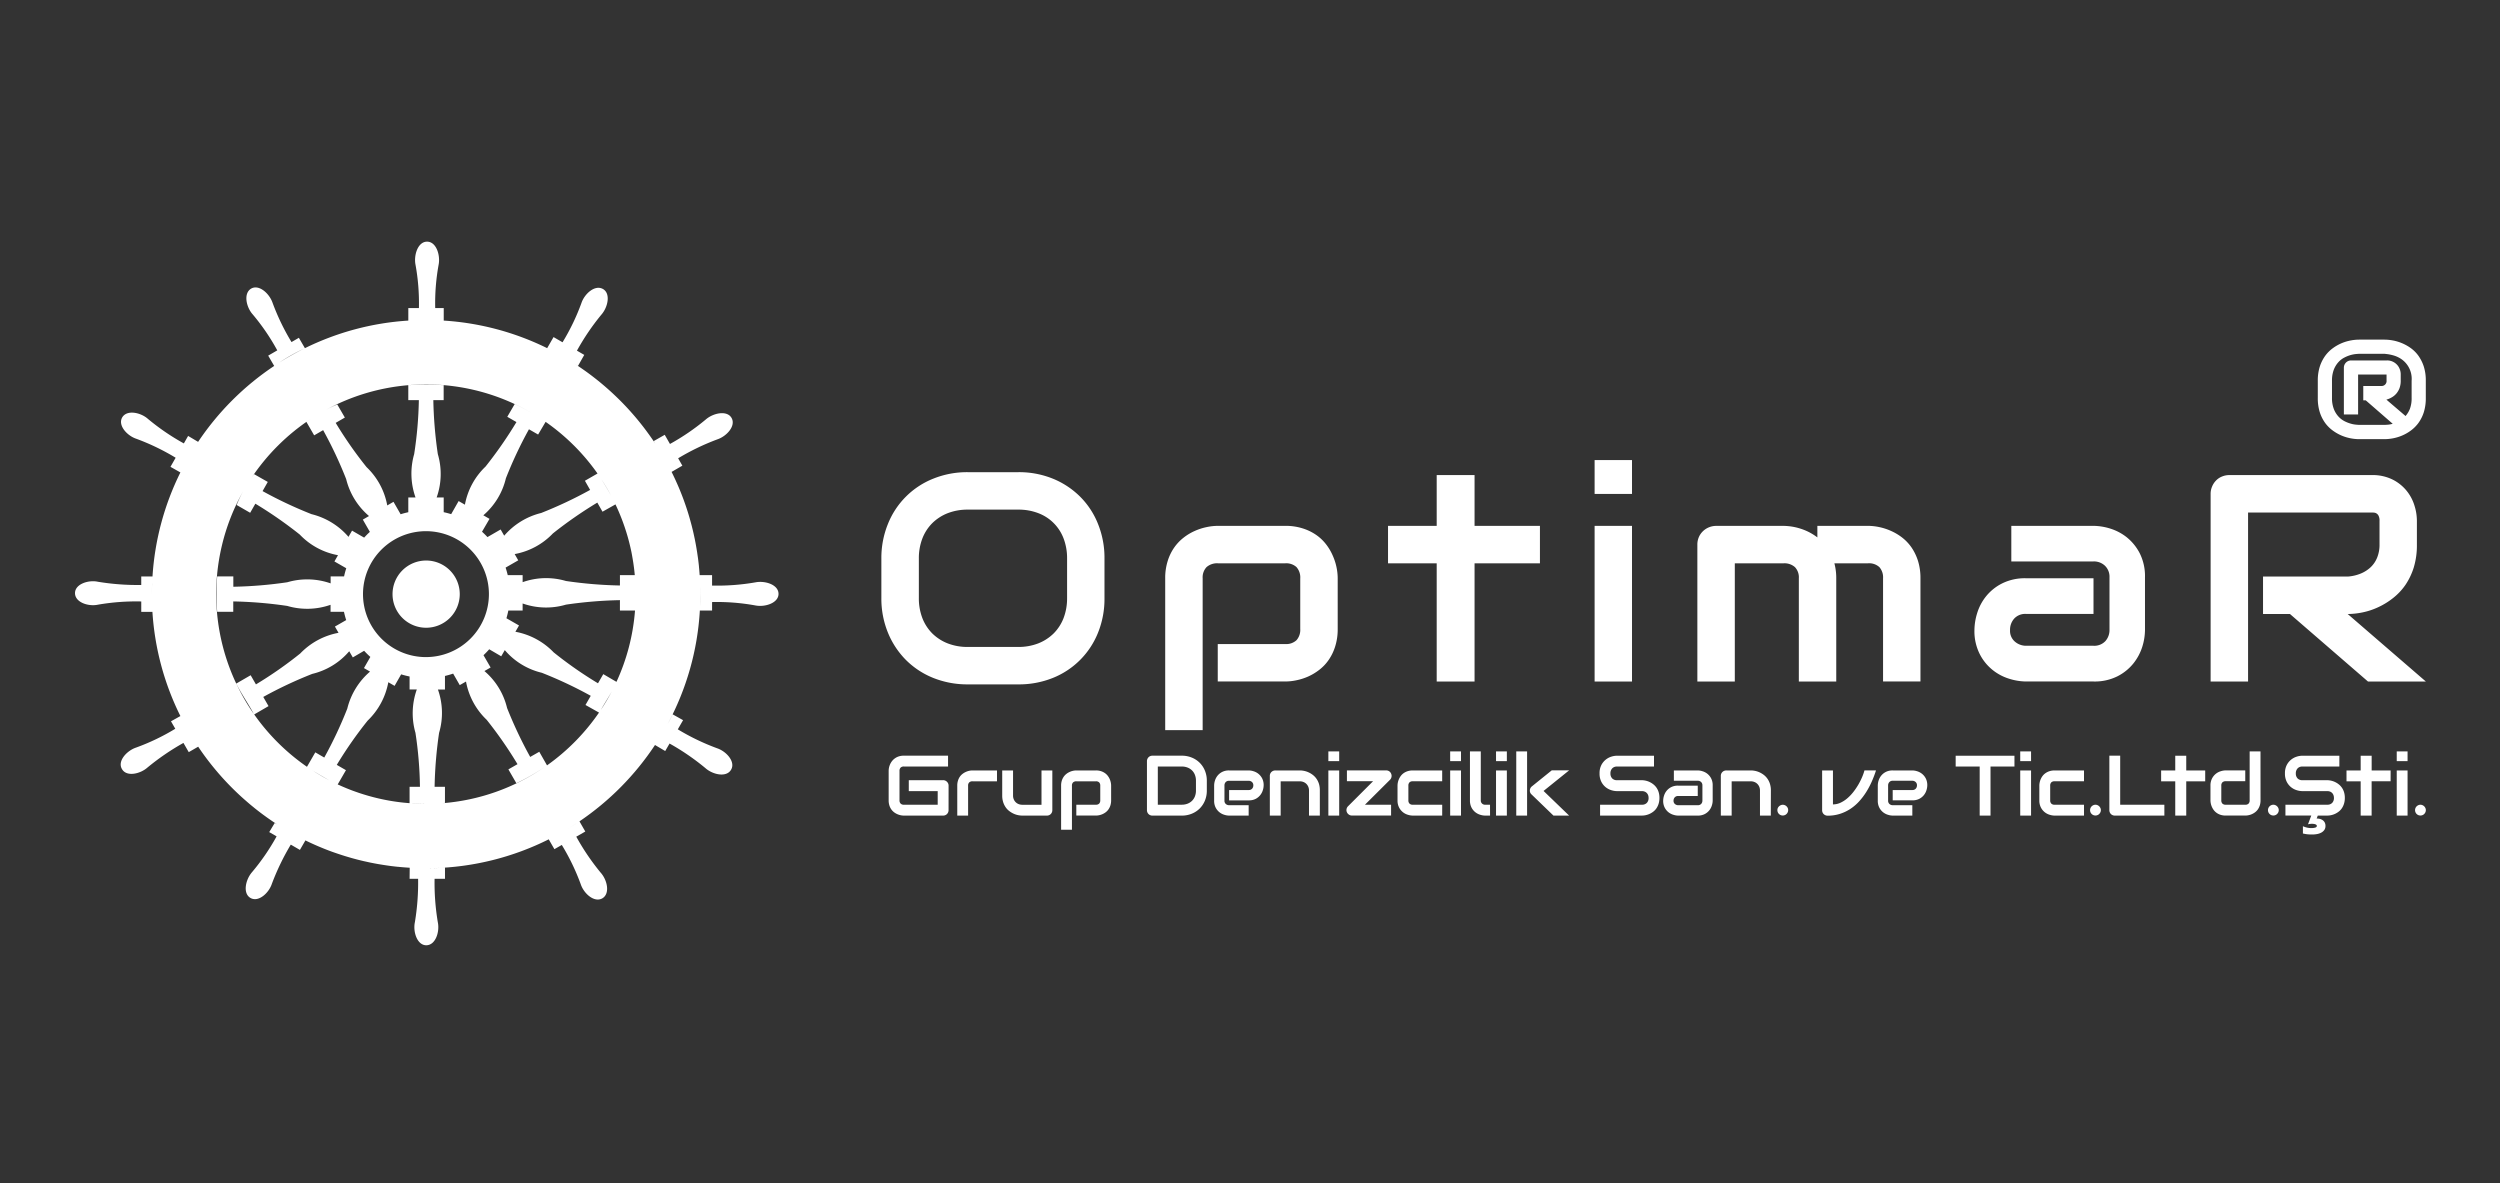 <?xml version="1.0" encoding="UTF-8"?>
<svg xmlns="http://www.w3.org/2000/svg" xmlns:xlink="http://www.w3.org/1999/xlink" width="300" height="142" viewBox="0 0 300 142">
  <rect x="0" y="0" width="300" height="142" fill="#333333" stroke="none"/>
  <defs>
    <clipPath id="clip-LOGO_1B">
      <rect width="300" height="142"></rect>
    </clipPath>
  </defs>
  <g id="LOGO_1B" data-name="LOGO – 1B" clip-path="url(#clip-LOGO_1B)">
    <g id="Group_2" data-name="Group 2" transform="translate(11367 4729)">
      <g id="SvgjsG1237" transform="translate(-11358 -4700)">
        <g id="SvgjsG1057" transform="translate(0 0)">
          <g id="SvgjsG1058" transform="translate(96.762 26.21)">
            <path id="Path_7" data-name="Path 7" d="M1534.734,664.173v-4.736a10.842,10.842,0,0,0-.776-4.152A9.632,9.632,0,0,0,1531.8,652a9.938,9.938,0,0,0-3.271-2.154,10.8,10.8,0,0,0-4.121-.776h-6.083a10.86,10.86,0,0,0-4.128.776,9.723,9.723,0,0,0-5.449,5.437,10.847,10.847,0,0,0-.788,4.152v4.736a10.81,10.81,0,0,0,.788,4.158,9.989,9.989,0,0,0,2.166,3.283,9.8,9.8,0,0,0,3.283,2.154,10.976,10.976,0,0,0,4.128.77h6.083a10.92,10.92,0,0,0,4.121-.77,9.714,9.714,0,0,0,5.431-5.437A10.806,10.806,0,0,0,1534.734,664.173Zm-4.488-4.736v4.736a6.6,6.6,0,0,1-.422,2.408,5.309,5.309,0,0,1-1.2,1.85,5.486,5.486,0,0,1-1.856,1.192,6.549,6.549,0,0,1-2.39.422h-6.052a6.547,6.547,0,0,1-2.39-.422,5.481,5.481,0,0,1-1.856-1.192,5.3,5.3,0,0,1-1.2-1.85,6.6,6.6,0,0,1-.422-2.408v-4.736a6.6,6.6,0,0,1,.422-2.408,5.3,5.3,0,0,1,1.2-1.85,5.477,5.477,0,0,1,1.856-1.192,6.547,6.547,0,0,1,2.39-.422h6.083a6.53,6.53,0,0,1,2.377.422,5.2,5.2,0,0,1,3.041,3.041A6.6,6.6,0,0,1,1530.246,659.438Zm32.474,8.447V661.8a6.573,6.573,0,0,0-.149-1.347,6.712,6.712,0,0,0-.459-1.4,6.181,6.181,0,0,0-.8-1.341,5.28,5.28,0,0,0-1.192-1.123,5.988,5.988,0,0,0-1.614-.776,6.716,6.716,0,0,0-2.073-.3h-8.106a6.55,6.55,0,0,0-1.334.149,6.888,6.888,0,0,0-1.421.459,6.308,6.308,0,0,0-1.334.8,5.46,5.46,0,0,0-1.135,1.192,5.813,5.813,0,0,0-.782,1.614,6.718,6.718,0,0,0-.3,2.073v18.229h4.494V661.8a1.789,1.789,0,0,1,.465-1.334,1.91,1.91,0,0,1,1.384-.459h8.069a1.834,1.834,0,0,1,1.334.447,1.881,1.881,0,0,1,.459,1.384v6.045a1.868,1.868,0,0,1-.447,1.347,1.8,1.8,0,0,1-1.347.465h-8.106v4.494h8.106a6.578,6.578,0,0,0,1.347-.149,6.888,6.888,0,0,0,1.409-.453,6.571,6.571,0,0,0,1.334-.807,5.274,5.274,0,0,0,1.124-1.192,5.942,5.942,0,0,0,.776-1.62A6.82,6.82,0,0,0,1562.72,667.885Zm24.268-7.876v-4.494h-7.845V649.42H1574.6v6.095h-5.841v4.494h5.841v14.182h4.543V660.009Zm11.048-8.329V647.62h-4.487v4.059Zm0,22.512V655.515h-4.487v18.676Zm24.51,0V661.8a6.885,6.885,0,0,0-.224-1.794h4.041a1.826,1.826,0,0,1,1.359.459,1.859,1.859,0,0,1,.441,1.334v12.389h4.488V661.8a6.912,6.912,0,0,0-.292-2.073,6.171,6.171,0,0,0-.776-1.614,5.405,5.405,0,0,0-1.124-1.192,6.491,6.491,0,0,0-1.341-.8,6.779,6.779,0,0,0-1.409-.459,6.523,6.523,0,0,0-1.347-.149h-6.082V656.9a6.515,6.515,0,0,0-2.036-1.055,6.93,6.93,0,0,0-2-.329h-8.1a2.326,2.326,0,0,0-.881.174,2.233,2.233,0,0,0-.726.478,2.172,2.172,0,0,0-.484.708,2.241,2.241,0,0,0-.174.869v16.448h4.494V660.009h5.841a1.893,1.893,0,0,1,1.378.459,1.789,1.789,0,0,1,.465,1.334v12.389Zm37.048-6.182V661.7a6.109,6.109,0,0,0-.621-2.88,5.972,5.972,0,0,0-1.545-1.918,6.071,6.071,0,0,0-2-1.061,7,7,0,0,0-2.011-.329h-9.863v4.27h9.863a1.919,1.919,0,0,1,1.372.515,1.837,1.837,0,0,1,.546,1.4v6.269a1.991,1.991,0,0,1-.5,1.384,1.824,1.824,0,0,1-1.415.552h-8.069a2.049,2.049,0,0,1-1.372-.5,1.693,1.693,0,0,1-.577-1.372,2,2,0,0,1,.5-1.39,1.787,1.787,0,0,1,1.415-.559h8.1V661.8h-8.1a6.113,6.113,0,0,0-2.88.627,5.814,5.814,0,0,0-1.918,1.546,6.038,6.038,0,0,0-1.062,2.011,7.078,7.078,0,0,0-.329,2.023,6.1,6.1,0,0,0,.627,2.874,5.813,5.813,0,0,0,1.545,1.918,5.955,5.955,0,0,0,2,1.061,6.962,6.962,0,0,0,2.011.329h8.1a6.085,6.085,0,0,0,2.874-.621,5.848,5.848,0,0,0,1.918-1.545,6.144,6.144,0,0,0,1.067-2A6.977,6.977,0,0,0,1659.595,668.009Zm32.629-10.266v-2.868a6.1,6.1,0,0,0-.285-1.775,5.248,5.248,0,0,0-.931-1.775,5.107,5.107,0,0,0-1.682-1.359,5.383,5.383,0,0,0-2.539-.546h-17.05a2.26,2.26,0,0,0-.9.174,2.044,2.044,0,0,0-.72.484,2.221,2.221,0,0,0-.472.726,2.178,2.178,0,0,0-.174.875v22.512h4.494V653.914h14.822a2.483,2.483,0,0,1,.3.012.667.667,0,0,1,.553.41,1.288,1.288,0,0,1,.1.577v2.83a4.083,4.083,0,0,1-.28,1.564,3.244,3.244,0,0,1-.782,1.167,3.92,3.92,0,0,1-1.21.77,5.035,5.035,0,0,1-1.546.354h-10.161v4.494h3.234l9.36,8.1h6.945l-9.378-8.1a9.154,9.154,0,0,0,1.769-.192,8.323,8.323,0,0,0,1.868-.615,8.782,8.782,0,0,0,1.769-1.08,7.241,7.241,0,0,0,1.5-1.576,7.918,7.918,0,0,0,1.024-2.135A9.112,9.112,0,0,0,1692.223,657.743Z" transform="translate(-1507.958 -647.62)" fill="#fff"></path>
          </g>
          <g id="SvgjsG1059">
            <path id="Path_8" data-name="Path 8" d="M370.4,403.182c.179,0,.357,0,.536-.007C370.759,403.179,370.58,403.181,370.4,403.182Zm-.274-28.853a4.033,4.033,0,1,0-4.022-4.022A4.029,4.029,0,0,0,370.127,374.329Zm2.272,5.784a9.832,9.832,0,0,0,.979-.281l.793,1.382.751-.429a8.4,8.4,0,0,0,2.476,4.587A49.032,49.032,0,0,1,381.1,390.7l-1.094.625.955,1.659a25.458,25.458,0,0,0,3.425-1.963,25.008,25.008,0,0,1-12.327,4.366c.113-.011.226-.025.336-.04v-1.931h-1.243a50.742,50.742,0,0,1,.539-6.476,8.4,8.4,0,0,0-.141-5.2h.845v-1.623Zm4.624-2.486.852,1.473-.745.425a8.376,8.376,0,0,1,2.721,4.437,50.9,50.9,0,0,0,2.774,5.87l1.089-.621.93,1.633a25.307,25.307,0,0,0,6.238-6.334l-1.623-.912.632-1.1a49.7,49.7,0,0,0-5.88-2.767,8.374,8.374,0,0,1-4.435-2.718l-.428.742-1.442-.842q-.325.372-.683.709Zm2.747-4.439,1.513.868-.435.755a8.513,8.513,0,0,1,4.593,2.472,48.2,48.2,0,0,0,5.319,3.712l.634-1.1,1.583.928a25,25,0,0,0,2.226-8.562h-1.811v-1.243a50.855,50.855,0,0,0-6.476.539,8.4,8.4,0,0,1-5.2-.14v.845H380a9.506,9.506,0,0,1-.229.926Zm.158-5.176q-.107-.456-.255-.9l1.518-.872-.429-.751a8.406,8.406,0,0,0,4.587-2.476,50.251,50.251,0,0,1,5.33-3.7l.623,1.092,1.555-.879c.056.118.111.235.165.353l.085.189q.08.179.158.361l.084.2q.077.184.151.369l.067.169q.074.19.145.381l.065.177c.052.142.1.284.151.427l.046.135c.052.154.1.308.151.463l.042.134c.048.156.095.312.14.469l.039.136q.067.237.128.475l.034.133q.063.249.122.5l.02.086q.061.268.118.537l.012.063q.055.273.1.548l.006.033c.033.184.063.37.092.555l.015.09q.04.267.075.535l.013.1c.023.181.043.362.062.544l.009.09.023.237h-1.782v1.244a50.851,50.851,0,0,1-6.476-.539,8.4,8.4,0,0,0-5.2.141v-.845Zm-2.435-4.56,1.585-.916.427.747a8.536,8.536,0,0,1,4.436-2.725,50.541,50.541,0,0,0,5.875-2.767l-.626-1.1,1.513-.868q-.124-.177-.252-.351l-.08-.11q-.09-.123-.183-.244l-.068-.089q-.161-.21-.325-.418l-.049-.06q-.176-.219-.356-.435l-.046-.055q-.18-.213-.366-.423l-.058-.066q-.185-.208-.374-.412l-.049-.053c-.134-.143-.269-.284-.406-.424l-.031-.032q-.215-.218-.435-.431l-.019-.019a25.362,25.362,0,0,0-3.131-2.578l-.9,1.523-1.1-.632a49.661,49.661,0,0,0-2.767,5.881A8.376,8.376,0,0,1,377,360.835l.742.428-.9,1.544q.342.307.656.644ZM373.14,360.7l.895-1.573.755.435a8.4,8.4,0,0,1,2.472-4.57,50.246,50.246,0,0,0,3.712-5.342l-1.1-.634.886-1.522q1.088.506,2.124,1.115a25,25,0,0,0-12.758-3.478c-.718,0-1.429.032-2.132.091a34.913,34.913,0,0,1,4.245,0v1.795H371a50.642,50.642,0,0,0,.539,6.476,8.43,8.43,0,0,1-.14,5.2h.844v1.769q.459.1.9.237Zm-5.148-.233q-.466.1-.916.243l-.857-1.492-.749.435a8.411,8.411,0,0,0-2.477-4.593,48.1,48.1,0,0,1-3.71-5.317l1.1-.636-.909-1.568a13.54,13.54,0,0,0-1.467.7,25.021,25.021,0,0,1,9.988-3.016v1.795h1.267a47.507,47.507,0,0,1-.562,6.476,8.529,8.529,0,0,0,.162,5.2h-.866v1.773Zm-4.607,2.36-.846-1.474.741-.43a8.462,8.462,0,0,1-2.74-4.433,49.659,49.659,0,0,0-2.763-5.873l-1.077.625-.931-1.613c.149-.1.3-.213.468-.321a25.318,25.318,0,0,0-7.039,7.006c.1-.145.2-.283.3-.413l1.636.931-.625,1.1a50.516,50.516,0,0,0,5.874,2.767,8.536,8.536,0,0,1,4.436,2.724l.427-.747,1.452.84Q363.023,363.154,363.384,362.828Zm-2.832,4.363-1.422-.816.429-.751a8.4,8.4,0,0,1-4.587-2.475,50.258,50.258,0,0,0-5.33-3.705l-.623,1.092L347.4,359.6a14.767,14.767,0,0,1,.8-1.688,25.169,25.169,0,0,0,1.259,26.764c-.637-1.2-1.448-2.331-2.107-3.649l1.727-1,.634,1.1a48.255,48.255,0,0,0,5.319-3.712,8.517,8.517,0,0,1,4.591-2.477l-.433-.75,1.354-.778a9.967,9.967,0,0,1-.268-.995h-1.609v-.838a8.477,8.477,0,0,1-5.2.133,50.7,50.7,0,0,0-6.476-.539v1.244h-1.931a34.652,34.652,0,0,1,0-4.249H347v1.244a50.69,50.69,0,0,0,6.476-.539,8.471,8.471,0,0,1,5.2.134v-.838h1.613a9.933,9.933,0,0,1,.264-.98ZM362.7,377.1a10.071,10.071,0,0,0,.742.731l-.768,1.339.729.422a8.537,8.537,0,0,0-2.728,4.44,49.72,49.72,0,0,1-2.763,5.874l-1.076-.625-1,1.734-.267-.186-.042-.031q-.218-.155-.434-.316l-.059-.045q-.213-.16-.423-.324l-.044-.034q-.229-.18-.453-.365h0a25.313,25.313,0,0,1-4.61-4.981l1.72-1-.632-1.1a49.658,49.658,0,0,1,5.881-2.767,8.376,8.376,0,0,0,4.435-2.718l.428.742,1.366-.8Zm4.441,2.823a10.114,10.114,0,0,0,1.009.256v1.558h.868a8.5,8.5,0,0,0-.164,5.2,46.762,46.762,0,0,1,.54,6.476H368.15v1.968c-.2-.015-.391-.032-.586-.053l-.035,0c-.192-.02-.383-.041-.574-.065l-.077-.01q-.274-.036-.548-.076l-.064-.01q-.6-.091-1.192-.213l-.052-.011q-.276-.057-.551-.12l-.057-.013q-.277-.064-.551-.135l-.044-.011q-.289-.075-.576-.156l-.028-.008q-.278-.08-.554-.165l-.046-.014q-.274-.085-.545-.176l-.032-.011q-.286-.1-.569-.2h0q-.281-.1-.558-.212l-.04-.016q-.258-.1-.514-.21l-.061-.025q-.255-.108-.506-.222l-.039-.018-.227-.1.991-1.711-1.1-.636a48.331,48.331,0,0,1,3.711-5.317,8.516,8.516,0,0,0,2.472-4.6l.753.437.787-1.382Zm2.986-2.071a7.555,7.555,0,1,1,7.543-7.544A7.56,7.56,0,0,1,370.127,377.851Zm.865,25.323q.7-.015,1.407-.057v1.341H371.15a28.683,28.683,0,0,0,.386,5.2c.25,1.159-.272,2.772-1.386,2.772-1.091,0-1.613-1.613-1.363-2.772a28.8,28.8,0,0,0,.386-5.2h-1.022l.014-1.331q-.263-.015-.525-.035l-.123-.01q-.37-.028-.739-.065h-.016l-.017,0q-.364-.038-.728-.083l-.128-.016q-.351-.046-.7-.1l-.144-.022q-.349-.054-.7-.115l-.131-.024q-.349-.062-.7-.133l-.059-.012c-.226-.046-.451-.1-.675-.147l-.145-.032q-.326-.076-.651-.159l-.179-.046q-.317-.082-.632-.171l-.174-.051q-.3-.087-.6-.178l-.141-.044q-.287-.09-.573-.186l-.188-.063q-.292-.1-.582-.2l-.219-.08c-.191-.071-.382-.143-.571-.217l-.209-.083q-.378-.152-.752-.311-.6-.257-1.183-.535l-.261-.126-.186-.091.113.06-.659,1.136-1.094-.634a29.083,29.083,0,0,0-2.269,4.7c-.364,1.113-1.613,2.25-2.567,1.7s-.591-2.2.181-3.09a26.293,26.293,0,0,0,2.953-4.3l-.886-.514.659-1.091.313.18-.088-.057-.226-.149q-.248-.163-.491-.332l-.192-.133q-.26-.182-.516-.369l-.166-.12q-.165-.122-.329-.246l-.109-.084q-.288-.219-.57-.445l-.121-.1q-.277-.223-.549-.452l-.116-.1q-.3-.258-.6-.524l-.041-.036q-.487-.436-.957-.892l-.071-.069q-.286-.278-.565-.565l-.046-.047q-.773-.795-1.491-1.64l-.021-.025q-.279-.329-.549-.665l-.012-.015q-.884-1.1-1.671-2.273l-1.131.655-.638-1.106A29.2,29.2,0,0,0,336.7,391.1c-.863.772-2.522,1.159-3.067.182-.568-.955.591-2.2,1.682-2.568a26.141,26.141,0,0,0,4.719-2.263l-.516-.895,1.129-.63a32.661,32.661,0,0,1-3.356-12.5h-1.34v-1.25a26.822,26.822,0,0,0-5.2.386c-1.137.248-2.75-.274-2.75-1.387,0-1.091,1.613-1.613,2.749-1.364a29.079,29.079,0,0,0,5.2.386v-1.022H337.3a32.716,32.716,0,0,1,3.347-12.482l-1.191-.674.622-1.09a27.307,27.307,0,0,0-4.712-2.273c-1.114-.364-2.25-1.613-1.7-2.568.568-.954,2.227-.591,3.09.182a27.342,27.342,0,0,0,4.306,2.941l.511-.9,1.2.712a33.05,33.05,0,0,1,9.129-9.111l-.719-1.236,1.089-.632a25.94,25.94,0,0,0-2.952-4.322c-.773-.863-1.136-2.522-.182-3.09.954-.546,2.2.613,2.568,1.7a27.352,27.352,0,0,0,2.275,4.716l.883-.513.725,1.246a32.7,32.7,0,0,1,12.409-3.31v-1.5h1.272a25.813,25.813,0,0,0-.408-5.2c-.227-1.136.273-2.772,1.386-2.772s1.613,1.636,1.386,2.772a25.828,25.828,0,0,0-.408,5.2h1.022v1.5a32.68,32.68,0,0,1,12.411,3.308l.767-1.331,1.079.626a26.341,26.341,0,0,0,2.261-4.693c.364-1.113,1.613-2.25,2.59-1.7.955.546.591,2.2-.2,3.09a28.167,28.167,0,0,0-2.922,4.308l.877.509-.75,1.318q-.262-.169-.527-.335l.132.084q.385.248.762.509l.247.171c.1.072.206.144.308.217q.493.353.971.725.365.282.722.574c.091.074.18.149.269.224l.245.207q.607.516,1.186,1.063l.245.232q.207.2.411.4c.075.075.15.151.224.226s.167.17.25.256.152.157.226.236q.434.458.849.932c.07.079.14.159.208.239q.416.482.811.981l.191.241q.183.234.361.471l.167.225c.081.11.162.221.243.333.056.078.113.157.168.235q.176.249.348.5l.143.214.109.165-.179-.305,1.318-.75.628,1.1a27.351,27.351,0,0,0,4.3-2.94c.887-.773,2.546-1.136,3.091-.182s-.591,2.2-1.7,2.568a28.161,28.161,0,0,0-4.71,2.272l.505.886-1.292.748q.092.184.183.371c.028.058.055.117.083.176q.111.231.217.463l.1.224q.135.3.265.6l.059.142c.073.172.143.345.212.519l.083.208c.081.209.161.418.239.629l.049.137c.065.18.128.359.19.54l.07.205q.109.324.211.651l.037.121q.088.287.171.575l.056.2c.063.226.125.453.184.682l.016.062c.055.214.107.429.158.644l.043.187c.053.231.1.463.152.7l.016.082q.064.317.122.637l.035.2c.042.238.081.475.118.715l.006.043c.034.228.066.456.1.685l.024.191q.046.364.084.73l0,.037c.024.234.044.469.062.7l.014.193.011.142h1.489v1.249a26.567,26.567,0,0,0,5.2-.386c1.159-.228,2.772.272,2.772,1.386,0,1.09-1.613,1.613-2.772,1.386a25.763,25.763,0,0,0-5.2-.408v1.022h-1.469a32.655,32.655,0,0,1-3.862,13.617c.215-.383.419-.771.6-1.165l1.25.7-.633,1.1a27.216,27.216,0,0,0,4.7,2.266c1.113.364,2.249,1.613,1.7,2.568-.546.977-2.2.613-3.09-.182a28.431,28.431,0,0,0-4.3-2.948l-.521.9L397.6,388.4a33.108,33.108,0,0,1-9.064,9.162l.7,1.221-1.083.618a28.062,28.062,0,0,0,2.924,4.312c.8.887,1.159,2.523.2,3.09-.977.546-2.226-.591-2.59-1.7a26.381,26.381,0,0,0-2.271-4.709l-.888.506-.681-1.18a32.767,32.767,0,0,1-13.858,3.46Zm16.2-4.757q.546-.327,1.073-.683C387.913,397.968,387.556,398.2,387.192,398.417ZM403,371.751c.039-.713.044-1.5.022-2.256l0,.057c.006.251.01.5.01.755Q403.027,371.029,403,371.751Zm-3.633-16.546-.024-.046.022.043Zm-43.84-14.389a21.38,21.38,0,0,0-3.023,1.7A32.866,32.866,0,0,1,355.523,340.816Zm-18.27,28.214q-.037.631-.027,1.264C337.226,369.871,337.235,369.45,337.252,369.03Zm19.25,22.43.033.021.046.03c.155.1.312.2.47.294l.034.021c.166.1.332.2.5.3l.009.006h0l.01.006c.167.1.335.189.5.282l.043.023c.116.062.232.124.349.185C357.821,392.251,357.166,391.856,356.5,391.46Zm11.919,3.943c.126.009.253.016.38.023l.067,0c.192.01.386.016.579.022l.051,0c.209.005.419.008.629.008l.146,0c-.626,0-1.254-.031-1.852-.056Zm22.7-11.252q.692-1.047,1.277-2.159C391.988,382.73,391.541,383.407,391.125,384.15Zm1.2-25.682-.04-.075c-.039-.073-.079-.146-.119-.219l-.138-.246q-.085-.149-.171-.3-.161-.273-.327-.544t-.334-.526l-.007-.011q.592.945,1.136,1.917Z" transform="translate(-328 -328)" fill="#fff" fill-rule="evenodd"></path>
          </g>
          <g id="SvgjsG1060" transform="translate(269.136 11.748)">
            <path id="Path_9" data-name="Path 9" d="M3622.924,478.25V476.2a5.535,5.535,0,0,0-.242-1.713,4.837,4.837,0,0,0-.652-1.3,4.055,4.055,0,0,0-.924-.919,5.394,5.394,0,0,0-2.16-.912,5.687,5.687,0,0,0-.962-.093h-3.079a5.559,5.559,0,0,0-.956.093,5.409,5.409,0,0,0-1.081.316,5.274,5.274,0,0,0-1.074.6,4.225,4.225,0,0,0-.931.919,4.682,4.682,0,0,0-.658,1.3,5.549,5.549,0,0,0-.242,1.713v2.054a5.6,5.6,0,0,0,.242,1.726,4.561,4.561,0,0,0,.658,1.3,4.2,4.2,0,0,0,.931.912,5.277,5.277,0,0,0,1.074.6,5.414,5.414,0,0,0,1.081.317,5.564,5.564,0,0,0,.956.093h3.079a5.692,5.692,0,0,0,.962-.093,5.309,5.309,0,0,0,1.08-.317,5.11,5.11,0,0,0,1.073-.6,4.288,4.288,0,0,0,.925-.912,4.549,4.549,0,0,0,.658-1.3A5.589,5.589,0,0,0,3622.924,478.25Zm-3.01-2.1v-.739a1.639,1.639,0,0,0-.112-.59,1.565,1.565,0,0,0-.316-.528,1.63,1.63,0,0,0-.521-.385,1.6,1.6,0,0,0-.708-.149h-4.314a.87.87,0,0,0-.85.857v5.63h1.707v-4.792h3.414v.7a.6.6,0,0,1-.676.67h-2.117v1.719h.292l3.24,2.818a3,3,0,0,1-.621.112c-.174.012-.292.019-.347.019h-3.054c-.062,0-.18-.006-.359-.025a3.149,3.149,0,0,1-.64-.118,4.119,4.119,0,0,1-.764-.3,2.617,2.617,0,0,1-.732-.565,2.869,2.869,0,0,1-.552-.906,3.621,3.621,0,0,1-.217-1.328V476.2a3.644,3.644,0,0,1,.217-1.328,2.941,2.941,0,0,1,.552-.906,2.484,2.484,0,0,1,.732-.559,4.105,4.105,0,0,1,.757-.3,3.672,3.672,0,0,1,.633-.118c.18-.013.3-.025.348-.025h3.079c.161.019.335.037.521.068.162.031.341.068.534.124a3.177,3.177,0,0,1,.6.236,2.875,2.875,0,0,1,1.583,2.812v2.054a3.6,3.6,0,0,1-.2,1.291,3,3,0,0,1-.528.881l-2.3-1.968a2.588,2.588,0,0,0,.627-.261,2.054,2.054,0,0,0,.558-.453,2.218,2.218,0,0,0,.392-.67A2.572,2.572,0,0,0,3619.914,476.152Z" transform="translate(-3609.964 -471.255)" fill="#fff"></path>
          </g>
        </g>
      </g>
      <path id="Path_10" data-name="Path 10" d="M7.447,4.05a.671.671,0,0,1-.05.261.628.628,0,0,1-.346.346.671.671,0,0,1-.261.05h-4.7A1.943,1.943,0,0,1,1.7,4.664a2,2,0,0,1-.411-.133A1.9,1.9,0,0,1,.9,4.3a1.581,1.581,0,0,1-.328-.346,1.715,1.715,0,0,1-.228-.471,1.991,1.991,0,0,1-.085-.6V-.653A1.943,1.943,0,0,1,.3-1.041a2,2,0,0,1,.133-.411,1.842,1.842,0,0,1,.236-.389,1.633,1.633,0,0,1,.348-.328A1.723,1.723,0,0,1,1.486-2.4a1.966,1.966,0,0,1,.6-.085h5.3v1.3h-5.3a.529.529,0,0,0-.391.135.544.544,0,0,0-.135.4V2.877a.525.525,0,0,0,.138.389.525.525,0,0,0,.389.138H6.144V1.769H2.674V.455H6.79a.643.643,0,0,1,.261.053.65.65,0,0,1,.208.143A.675.675,0,0,1,7.4.859a.64.64,0,0,1,.05.253ZM13.259.591H10.327a.55.55,0,0,0-.4.133.521.521,0,0,0-.135.389V4.707h-1.3V1.112a1.966,1.966,0,0,1,.085-.6A1.723,1.723,0,0,1,8.8.042,1.581,1.581,0,0,1,9.128-.3a1.9,1.9,0,0,1,.389-.233A2,2,0,0,1,9.928-.67a1.943,1.943,0,0,1,.389-.043h2.943ZM19.9,4.05a.671.671,0,0,1-.05.261.637.637,0,0,1-.138.208.644.644,0,0,1-.459.188H16.3a2.6,2.6,0,0,1-.514-.055,2.425,2.425,0,0,1-.539-.178,2.789,2.789,0,0,1-.514-.311,1.98,1.98,0,0,1-.434-.456,2.34,2.34,0,0,1-.3-.619,2.583,2.583,0,0,1-.113-.792V-.713h1.3V2.3a1.146,1.146,0,0,0,.088.459,1.067,1.067,0,0,0,.238.348,1.034,1.034,0,0,0,.353.223,1.217,1.217,0,0,0,.439.078H18.6V-.713h1.3Zm7.056-1.173a1.991,1.991,0,0,1-.085.6,1.76,1.76,0,0,1-.226.471,1.533,1.533,0,0,1-.326.346,1.9,1.9,0,0,1-.389.233,2.009,2.009,0,0,1-.409.133,1.928,1.928,0,0,1-.391.043H22.778V3.4H25.13a.519.519,0,0,0,.391-.135.542.542,0,0,0,.13-.391V1.122a.54.54,0,0,0-.133-.4.533.533,0,0,0-.389-.13H22.788a.55.55,0,0,0-.4.133.521.521,0,0,0-.135.389V6.4h-1.3V1.112a1.966,1.966,0,0,1,.085-.6,1.723,1.723,0,0,1,.228-.469A1.581,1.581,0,0,1,21.59-.3a1.9,1.9,0,0,1,.389-.233A2,2,0,0,1,22.39-.67a1.943,1.943,0,0,1,.389-.043H25.13a1.966,1.966,0,0,1,.6.085A1.768,1.768,0,0,1,26.2-.4a1.533,1.533,0,0,1,.346.326,1.9,1.9,0,0,1,.233.389,2.009,2.009,0,0,1,.133.409,1.928,1.928,0,0,1,.043.391ZM38.439,1.7a3.131,3.131,0,0,1-.228,1.208,2.868,2.868,0,0,1-.629.95,2.883,2.883,0,0,1-.953.624,3.134,3.134,0,0,1-1.2.226H31.911a.671.671,0,0,1-.261-.05.628.628,0,0,1-.346-.346.671.671,0,0,1-.05-.261V-1.826a.658.658,0,0,1,.05-.256.667.667,0,0,1,.138-.211.618.618,0,0,1,.208-.14.671.671,0,0,1,.261-.05h3.519a3.134,3.134,0,0,1,1.2.226,2.883,2.883,0,0,1,.953.624,2.861,2.861,0,0,1,.629.953A3.136,3.136,0,0,1,38.439.526ZM37.135.526a1.908,1.908,0,0,0-.123-.7,1.524,1.524,0,0,0-.348-.539,1.572,1.572,0,0,0-.539-.346,1.888,1.888,0,0,0-.694-.123H32.558V3.4h2.873a1.888,1.888,0,0,0,.694-.123,1.572,1.572,0,0,0,.539-.346,1.528,1.528,0,0,0,.348-.536,1.9,1.9,0,0,0,.123-.7Zm8.123.556a2.015,2.015,0,0,1-.1.584,1.745,1.745,0,0,1-.308.582A1.719,1.719,0,0,1,44.3,2.7a1.775,1.775,0,0,1-.835.18H41.112V1.639h2.351a.522.522,0,0,0,.411-.163.584.584,0,0,0,.145-.4.51.51,0,0,0-.163-.4.57.57,0,0,0-.394-.145H41.112A.522.522,0,0,0,40.7.689a.584.584,0,0,0-.145.4v1.82a.516.516,0,0,0,.163.406.584.584,0,0,0,.4.145h2.341V4.707H41.112a2.015,2.015,0,0,1-.584-.1,1.745,1.745,0,0,1-.582-.308,1.719,1.719,0,0,1-.449-.556,1.775,1.775,0,0,1-.18-.835V1.082a2.015,2.015,0,0,1,.1-.584,1.745,1.745,0,0,1,.308-.582,1.719,1.719,0,0,1,.556-.449,1.775,1.775,0,0,1,.835-.18h2.351a2.015,2.015,0,0,1,.584.1,1.745,1.745,0,0,1,.582.308,1.719,1.719,0,0,1,.449.556A1.775,1.775,0,0,1,45.259,1.082ZM52,4.707h-1.3V1.7a1.146,1.146,0,0,0-.088-.459,1.067,1.067,0,0,0-.238-.348,1.034,1.034,0,0,0-.353-.223,1.217,1.217,0,0,0-.439-.078H47.3V4.707h-1.3V-.066a.64.64,0,0,1,.05-.253.625.625,0,0,1,.14-.206.667.667,0,0,1,.211-.138.658.658,0,0,1,.256-.05h2.938a2.626,2.626,0,0,1,.519.055,2.474,2.474,0,0,1,.541.178,2.614,2.614,0,0,1,.511.311,2.081,2.081,0,0,1,.431.456,2.241,2.241,0,0,1,.3.619A2.638,2.638,0,0,1,52,1.7Zm2.323-6.533h-1.3V-3h1.3Zm0,6.533h-1.3V-.713h1.3ZM60.56-.312A.623.623,0,0,1,60.6.064.648.648,0,0,1,60.429.4L57.416,3.4H60.55v1.3h-4.7a.624.624,0,0,1-.363-.113.7.7,0,0,1-.243-.288.654.654,0,0,1-.038-.379.645.645,0,0,1,.183-.338l3-3H55.25v-1.3h4.713a.647.647,0,0,1,.358.105A.607.607,0,0,1,60.56-.312Zm6.123,5.018H63.148a2.09,2.09,0,0,1-.592-.1,1.74,1.74,0,0,1-.594-.313,1.757,1.757,0,0,1-.456-.567,1.821,1.821,0,0,1-.183-.855V1.112a1.929,1.929,0,0,1,.043-.391A2.009,2.009,0,0,1,61.5.313a1.9,1.9,0,0,1,.233-.389A1.533,1.533,0,0,1,62.078-.4a1.768,1.768,0,0,1,.469-.226,1.966,1.966,0,0,1,.6-.085h3.535v1.3H63.148a.533.533,0,0,0-.389.13.54.54,0,0,0-.133.4V2.877a.529.529,0,0,0,.135.391.537.537,0,0,0,.4.135h3.524ZM68.94-1.826h-1.3V-3h1.3Zm0,6.533h-1.3V-.713h1.3Zm3.486,0h-.582a2.094,2.094,0,0,1-.6-.1,1.771,1.771,0,0,1-.594-.313,1.715,1.715,0,0,1-.456-.567,1.842,1.842,0,0,1-.18-.855V-3h1.3V2.877a.5.5,0,0,0,.15.384.525.525,0,0,0,.376.143h.582Zm2.017-6.533h-1.3V-3h1.3Zm0,6.533h-1.3V-.713h1.3Zm7.472,0h-1.88L77.408,2.17a.605.605,0,0,1-.206-.5.68.68,0,0,1,.073-.263.611.611,0,0,1,.173-.208L79.83-.723h2.086L78.847,1.749Zm-5.044,0h-1.3V-3h1.3ZM92.753,2.591a2.293,2.293,0,0,1-.1.694,2.074,2.074,0,0,1-.258.544,1.724,1.724,0,0,1-.376.4,2.306,2.306,0,0,1-.446.271,2.235,2.235,0,0,1-.469.155,2.183,2.183,0,0,1-.449.05H85.629V3.4h5.029a.764.764,0,0,0,.584-.221.827.827,0,0,0,.208-.592.955.955,0,0,0-.055-.331A.763.763,0,0,0,91.236,2a.7.7,0,0,0-.251-.17.864.864,0,0,0-.328-.06h-3a2.323,2.323,0,0,1-.682-.113,2.046,2.046,0,0,1-.679-.363,1.984,1.984,0,0,1-.521-.657,2.158,2.158,0,0,1-.208-.993,2.143,2.143,0,0,1,.208-.99A2.018,2.018,0,0,1,86.3-2a2.022,2.022,0,0,1,.679-.366,2.324,2.324,0,0,1,.682-.113H92.1v1.3H87.659a.748.748,0,0,0-.579.226.845.845,0,0,0-.208.6.825.825,0,0,0,.208.594.762.762,0,0,0,.579.218h3.008a2.3,2.3,0,0,1,.446.058,2.234,2.234,0,0,1,.469.163,2.262,2.262,0,0,1,.444.278,1.878,1.878,0,0,1,.374.4,1.981,1.981,0,0,1,.258.541A2.324,2.324,0,0,1,92.753,2.591Zm6.389.321a2.016,2.016,0,0,1-.1.584,1.745,1.745,0,0,1-.308.582,1.719,1.719,0,0,1-.556.449,1.775,1.775,0,0,1-.835.18H95a2.015,2.015,0,0,1-.584-.1A1.745,1.745,0,0,1,93.83,4.3a1.719,1.719,0,0,1-.449-.556,1.776,1.776,0,0,1-.18-.835,2.04,2.04,0,0,1,.1-.587,1.741,1.741,0,0,1,.308-.584,1.719,1.719,0,0,1,.556-.449A1.776,1.776,0,0,1,95,1.112h2.351V2.355H95a.522.522,0,0,0-.411.163.584.584,0,0,0-.145.4.5.5,0,0,0,.168.4.6.6,0,0,0,.4.143h2.341a.526.526,0,0,0,.411-.16.575.575,0,0,0,.145-.4V1.082a.534.534,0,0,0-.158-.406.555.555,0,0,0-.4-.15H94.484V-.713h2.863a2.015,2.015,0,0,1,.584.1,1.746,1.746,0,0,1,.582.308,1.719,1.719,0,0,1,.449.556,1.775,1.775,0,0,1,.18.835Zm6.975,1.795h-1.3V1.7a1.146,1.146,0,0,0-.088-.459,1.067,1.067,0,0,0-.238-.348,1.034,1.034,0,0,0-.353-.223A1.217,1.217,0,0,0,103.7.591h-2.281V4.707h-1.3V-.066a.64.64,0,0,1,.05-.253.625.625,0,0,1,.14-.206.667.667,0,0,1,.211-.138.658.658,0,0,1,.256-.05h2.938a2.626,2.626,0,0,1,.519.055,2.474,2.474,0,0,1,.541.178,2.614,2.614,0,0,1,.511.311,2.081,2.081,0,0,1,.431.456,2.241,2.241,0,0,1,.3.619,2.638,2.638,0,0,1,.11.792ZM108.2,4.05a.613.613,0,0,1-.053.253.68.68,0,0,1-.14.206.644.644,0,0,1-.206.138.627.627,0,0,1-.248.05.642.642,0,0,1-.647-.647.627.627,0,0,1,.05-.248A.644.644,0,0,1,107.1,3.6a.68.68,0,0,1,.206-.14.613.613,0,0,1,.253-.053.6.6,0,0,1,.248.053.672.672,0,0,1,.346.346A.6.6,0,0,1,108.2,4.05ZM118.741-.713a13.562,13.562,0,0,1-.516,1.354,9.724,9.724,0,0,1-.679,1.271,7.859,7.859,0,0,1-.857,1.118,5.5,5.5,0,0,1-1.048.887,5.087,5.087,0,0,1-1.248.587,4.827,4.827,0,0,1-1.461.213.658.658,0,0,1-.256-.05.667.667,0,0,1-.211-.138.625.625,0,0,1-.14-.206.64.64,0,0,1-.05-.253V-.713h1.3V3.363a2.132,2.132,0,0,0,.915-.206,3.6,3.6,0,0,0,.83-.544,5.3,5.3,0,0,0,.724-.77,7.8,7.8,0,0,0,.594-.885,8.012,8.012,0,0,0,.444-.89,5.914,5.914,0,0,0,.273-.782Zm6.153,1.795a2.015,2.015,0,0,1-.1.584,1.745,1.745,0,0,1-.308.582,1.719,1.719,0,0,1-.556.449,1.776,1.776,0,0,1-.835.18h-2.351V1.639H123.1a.522.522,0,0,0,.411-.163.584.584,0,0,0,.145-.4.51.51,0,0,0-.163-.4A.57.57,0,0,0,123.1.526h-2.351a.522.522,0,0,0-.411.163.584.584,0,0,0-.145.4v1.82a.516.516,0,0,0,.163.406.584.584,0,0,0,.4.145H123.1V4.707h-2.351a2.015,2.015,0,0,1-.584-.1,1.745,1.745,0,0,1-.582-.308,1.719,1.719,0,0,1-.449-.556,1.775,1.775,0,0,1-.18-.835V1.082a2.016,2.016,0,0,1,.1-.584,1.746,1.746,0,0,1,.308-.582,1.719,1.719,0,0,1,.556-.449,1.775,1.775,0,0,1,.835-.18H123.1a2.015,2.015,0,0,1,.584.1,1.745,1.745,0,0,1,.582.308,1.719,1.719,0,0,1,.449.556A1.775,1.775,0,0,1,124.894,1.082Zm10.461-2.261h-2.873V4.707h-1.3V-1.179H128.3v-1.3h7.054Zm1.992-.647h-1.3V-3h1.3Zm0,6.533h-1.3V-.713h1.3Zm6.354,0h-3.535a2.09,2.09,0,0,1-.592-.1,1.728,1.728,0,0,1-1.05-.88,1.821,1.821,0,0,1-.183-.855V1.112a1.929,1.929,0,0,1,.043-.391,2.008,2.008,0,0,1,.133-.409,1.9,1.9,0,0,1,.233-.389A1.533,1.533,0,0,1,139.1-.4a1.768,1.768,0,0,1,.469-.226,1.967,1.967,0,0,1,.6-.085H143.7v1.3h-3.535a.533.533,0,0,0-.389.13.54.54,0,0,0-.133.4V2.877a.529.529,0,0,0,.135.391.537.537,0,0,0,.4.135H143.7Zm2.022-.657a.613.613,0,0,1-.053.253.68.68,0,0,1-.14.206.644.644,0,0,1-.206.138.627.627,0,0,1-.248.05.642.642,0,0,1-.647-.647.627.627,0,0,1,.05-.248.644.644,0,0,1,.138-.206.68.68,0,0,1,.206-.14.614.614,0,0,1,.253-.053.6.6,0,0,1,.248.053.672.672,0,0,1,.346.346A.6.6,0,0,1,145.723,4.05Zm7.622.657H147.4a.671.671,0,0,1-.261-.05.628.628,0,0,1-.346-.346.671.671,0,0,1-.05-.261V-2.483h1.3V3.4h5.3Zm4.9-4.116h-2.276V4.707H154.65V.591h-1.695v-1.3h1.695v-1.77h1.319v1.77h2.276Zm6.639,2.286a1.991,1.991,0,0,1-.085.6,1.76,1.76,0,0,1-.226.471,1.533,1.533,0,0,1-.326.346,1.9,1.9,0,0,1-.389.233,2,2,0,0,1-.411.133,1.964,1.964,0,0,1-.394.043H160.7a1.966,1.966,0,0,1-.6-.085,1.723,1.723,0,0,1-.469-.228,1.581,1.581,0,0,1-.346-.328,1.9,1.9,0,0,1-.233-.389,2,2,0,0,1-.133-.411,1.942,1.942,0,0,1-.043-.389V1.112a1.809,1.809,0,0,1,.183-.85,1.758,1.758,0,0,1,.456-.567,1.74,1.74,0,0,1,.594-.313,2.09,2.09,0,0,1,.592-.1h2.351v1.3h-2.341a.543.543,0,0,0-.4.133.521.521,0,0,0-.135.389V2.867a.55.55,0,0,0,.133.4.521.521,0,0,0,.389.135h2.351a.526.526,0,0,0,.4-.135.542.542,0,0,0,.13-.391V-3h1.3Zm2.187,1.173a.613.613,0,0,1-.053.253.68.68,0,0,1-.14.206.645.645,0,0,1-.206.138.627.627,0,0,1-.248.05.642.642,0,0,1-.647-.647.628.628,0,0,1,.05-.248.645.645,0,0,1,.138-.206.68.68,0,0,1,.206-.14.614.614,0,0,1,.253-.053.6.6,0,0,1,.248.053.672.672,0,0,1,.346.346A.6.6,0,0,1,167.072,4.05ZM175,2.591a2.292,2.292,0,0,1-.1.694,2.074,2.074,0,0,1-.258.544,1.724,1.724,0,0,1-.376.4,2.305,2.305,0,0,1-.446.271,2.235,2.235,0,0,1-.469.155,2.182,2.182,0,0,1-.449.05h-1.148l-.135.351a1.762,1.762,0,0,1,.328.035,1.053,1.053,0,0,1,.346.133.821.821,0,0,1,.273.273.857.857,0,0,1,.11.461.794.794,0,0,1-.143.481,1.069,1.069,0,0,1-.371.316,1.738,1.738,0,0,1-.511.17,3.231,3.231,0,0,1-.564.05q-.256,0-.426-.013t-.291-.03q-.12-.018-.213-.038t-.188-.035V5.98a2.462,2.462,0,0,0,.464.16,2.234,2.234,0,0,0,.539.065,1.67,1.67,0,0,0,.476-.058q.19-.058.191-.2a.162.162,0,0,0-.06-.13.427.427,0,0,0-.15-.078.987.987,0,0,0-.191-.038q-.1-.01-.18-.01a2.149,2.149,0,0,0-.246.015,1.343,1.343,0,0,0-.231.045l.391-1.048h-3.1V3.4H172.9a.764.764,0,0,0,.584-.221.827.827,0,0,0,.208-.592.955.955,0,0,0-.055-.331A.763.763,0,0,0,173.483,2a.7.7,0,0,0-.251-.17.864.864,0,0,0-.328-.06h-3a2.323,2.323,0,0,1-.682-.113,2.045,2.045,0,0,1-.679-.363,1.983,1.983,0,0,1-.521-.657,2.158,2.158,0,0,1-.208-.993,2.142,2.142,0,0,1,.208-.99A2.018,2.018,0,0,1,168.545-2a2.022,2.022,0,0,1,.679-.366,2.323,2.323,0,0,1,.682-.113h4.437v1.3h-4.437a.749.749,0,0,0-.579.226.845.845,0,0,0-.208.6.825.825,0,0,0,.208.594.762.762,0,0,0,.579.218h3.008a2.3,2.3,0,0,1,.446.058,2.233,2.233,0,0,1,.469.163,2.262,2.262,0,0,1,.444.278,1.878,1.878,0,0,1,.374.4,1.98,1.98,0,0,1,.258.541A2.324,2.324,0,0,1,175,2.591Zm5.491-2h-2.276V4.707H176.9V.591H175.2v-1.3H176.9v-1.77h1.319v1.77h2.276Zm2.037-2.416h-1.3V-3h1.3Zm0,6.533h-1.3V-.713h1.3Zm2.193-.657a.613.613,0,0,1-.053.253.679.679,0,0,1-.14.206.644.644,0,0,1-.206.138.627.627,0,0,1-.248.05.642.642,0,0,1-.647-.647.627.627,0,0,1,.05-.248.644.644,0,0,1,.138-.206.68.68,0,0,1,.206-.14.614.614,0,0,1,.253-.053.6.6,0,0,1,.248.053.672.672,0,0,1,.346.346A.6.6,0,0,1,184.721,4.05Z" transform="translate(-11260.62 -4635.835)" fill="#fff"></path>
    </g>
  </g>
</svg>
